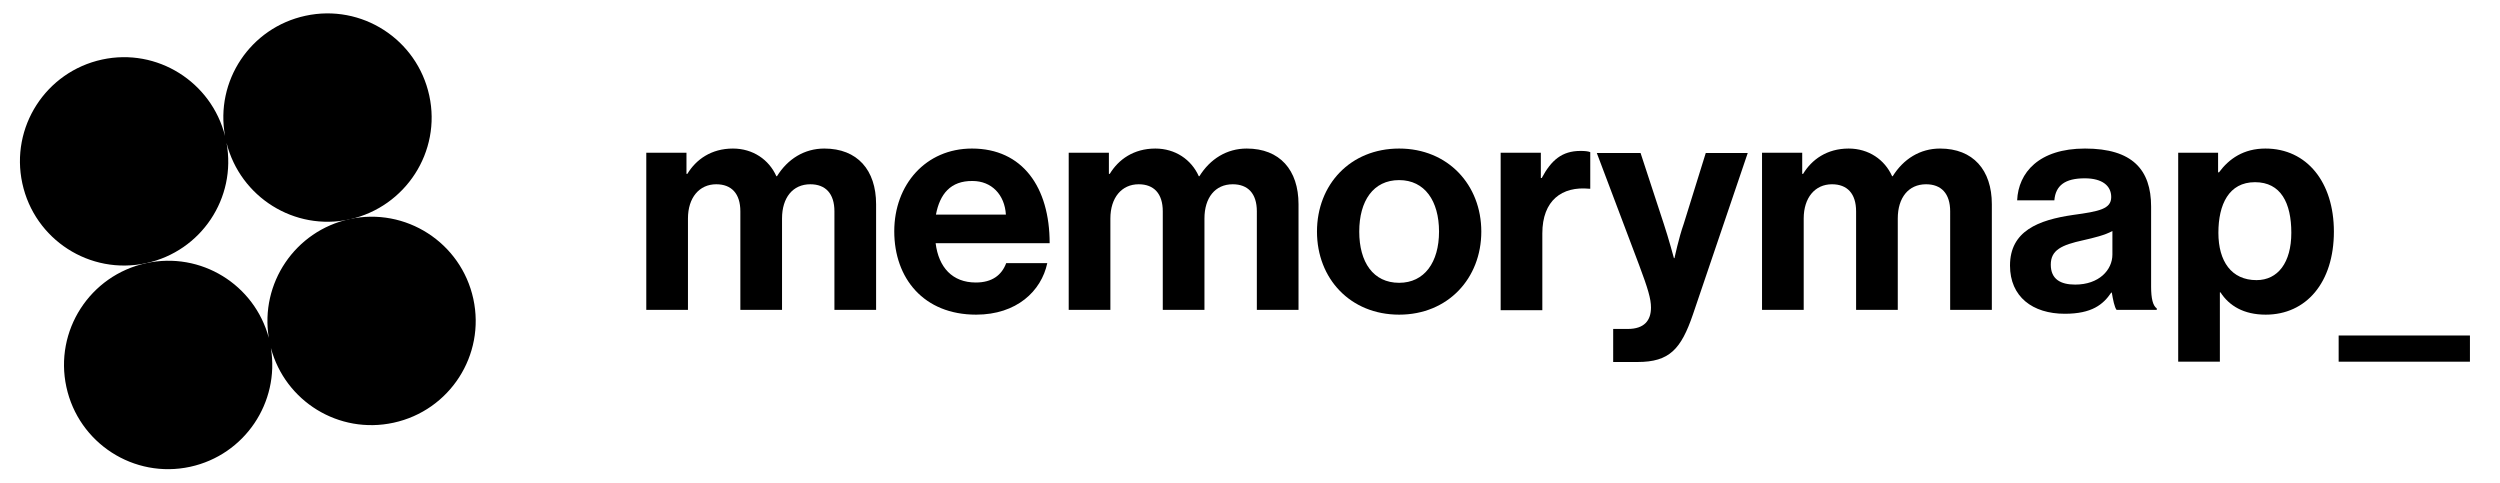 <?xml version="1.0" encoding="utf-8"?>
<!-- Generator: Adobe Illustrator 24.0.1, SVG Export Plug-In . SVG Version: 6.00 Build 0)  -->
<svg version="1.1" id="Layer_1" xmlns="http://www.w3.org/2000/svg" xmlns:xlink="http://www.w3.org/1999/xlink" x="0px" y="0px"
	 viewBox="0 0 839.8 162.1" style="enable-background:new 0 0 839.8 162.1;" xml:space="preserve">
<g>
	<path d="M144.2,32.1c-4.1-18.9-22.7-30.9-41.6-26.8c-18.5,4-30.4,21.9-27,40.4C71,27.5,52.8,16,34.3,20
		C15.4,24.1,3.4,42.7,7.5,61.6s22.7,30.9,41.6,26.8c18.5-4,30.4-21.9,27-40.4c4.6,18.2,22.8,29.7,41.3,25.7
		C136.3,69.5,148.3,50.9,144.2,32.1z"/>
	<path d="M117.4,73.6c-18.3,4-30.1,21.6-27.1,39.9c-4.8-17.9-22.8-29.1-41.2-25.1c-18.9,4.1-30.9,22.7-26.8,41.6
		s22.7,30.9,41.6,26.8c18.3-4,30.1-21.6,27.1-39.9c4.8,17.9,22.8,29.1,41.2,25.1c18.9-4.1,30.9-22.7,26.8-41.6
		C154.9,81.5,136.3,69.5,117.4,73.6z"/>
</g>
<path d="M217.1,51.3h13.5v7.1h0.3c2.9-4.8,8-8.5,15.3-8.5c6.7,0,12.1,3.7,14.6,9.3h0.2c3.6-5.8,9.2-9.3,15.9-9.3
	c11.1,0,17.4,7.2,17.4,18.7v35.5h-14V71c0-6-3-9.1-8.1-9.1c-5.9,0-9.5,4.5-9.5,11.5v30.7h-14V71c0-6-3-9.1-8.1-9.1
	c-5.7,0-9.5,4.5-9.5,11.5v30.7h-14V51.3z"/>
<path d="M300.4,77.7c0-15.7,10.6-27.8,26.1-27.8c17,0,26.1,13,26.1,31.8h-38.3c1,8.1,5.6,13.2,13.5,13.2c5.5,0,8.7-2.5,10.2-6.5
	h13.8c-2,9.4-10.3,17.3-23.9,17.3C310.3,105.7,300.4,93.5,300.4,77.7z M314.4,72.1h23.5c-0.4-6.7-4.8-11.3-11.2-11.3
	C319.3,60.7,315.7,65.2,314.4,72.1z"/>
<path d="M359,51.3h13.5v7.1h0.3c2.9-4.8,8-8.5,15.3-8.5c6.7,0,12.1,3.7,14.6,9.3h0.2c3.6-5.8,9.2-9.3,15.9-9.3
	c11.1,0,17.4,7.2,17.4,18.7v35.5h-14V71c0-6-3-9.1-8.1-9.1c-5.9,0-9.5,4.5-9.5,11.5v30.7h-14V71c0-6-3-9.1-8.1-9.1
	c-5.7,0-9.5,4.5-9.5,11.5v30.7h-14V51.3z"/>
<path d="M442.4,77.8c0-15.8,11.2-27.9,27.6-27.9c16.4,0,27.6,12.2,27.6,27.9s-11.2,27.9-27.6,27.9
	C453.6,105.7,442.4,93.6,442.4,77.8z M483.4,77.8c0-10.3-4.8-17.3-13.4-17.3c-8.7,0-13.4,7-13.4,17.3c0,10.3,4.7,17.2,13.4,17.2
	C478.5,95,483.4,88.1,483.4,77.8z"/>
<path d="M517.6,59.8h0.3c3.2-6,6.8-9.1,13-9.1c1.5,0,2.5,0.1,3.3,0.4v12.3h-0.3c-9.2-0.9-15.8,3.9-15.8,15v25.8h-14V51.3h13.5V59.8z
	"/>
<path d="M541.9,110.5h4.9c5.6,0,7.8-2.9,7.8-7.2c0-2.9-1-6.3-4-14.3l-14.2-37.6h14.7l7.8,23.8c1.6,4.8,3.4,11.5,3.4,11.5h0.2
	c0,0,1.4-6.7,3.1-11.5l7.4-23.8h14.1l-18.4,54.2c-4,11.7-7.9,16-18.6,16h-8.2V110.5z"/>
<path d="M709.4,98.3h-0.2c-2.7,4-6.5,7.1-15.6,7.1c-10.8,0-18.4-5.7-18.4-16.2c0-11.6,9.5-15.3,21.2-17c8.8-1.2,12.8-2,12.8-6
	c0-3.8-3-6.3-8.9-6.3c-6.6,0-9.8,2.4-10.2,7.4h-12.5c0.4-9.3,7.3-17.4,22.8-17.4c15.9,0,22.2,7.1,22.2,19.5v26.9
	c0,4,0.6,6.4,1.9,7.3v0.5h-13.5C710.3,103.2,709.8,100.7,709.4,98.3z M709.6,85.5v-7.9c-2.5,1.4-6.3,2.3-9.8,3.1
	c-7.3,1.6-10.9,3.3-10.9,8.2c0,4.9,3.3,6.7,8.2,6.7C705.1,95.6,709.6,90.7,709.6,85.5z"/>
<path d="M731.6,51.3h13.5v6.6h0.3c3.4-4.6,8.3-8,15.6-8c14,0,23,11.4,23,27.9c0,17.1-9.3,27.9-22.9,27.9c-7.4,0-12.3-3-15.2-7.5
	h-0.2v23.3h-14V51.3z M769.7,78.2c0-10-3.5-17-12.2-17c-8.8,0-12.3,7.5-12.3,17c0,9.6,4.4,15.9,12.8,15.9
	C765.2,94.1,769.7,88.2,769.7,78.2z"/>
<path d="M785.6,112.7h44.1v8.8h-44.1V112.7z"/>
<path d="M591.9,51.3h13.5v7.1h0.3c2.9-4.8,8-8.5,15.3-8.5c6.7,0,12.1,3.7,14.6,9.3h0.2c3.6-5.8,9.2-9.3,15.9-9.3
	c11.1,0,17.4,7.2,17.4,18.7v35.5h-14V71c0-6-3-9.1-8.1-9.1c-5.9,0-9.5,4.5-9.5,11.5v30.7h-14V71c0-6-3-9.1-8.1-9.1
	c-5.7,0-9.5,4.5-9.5,11.5v30.7h-14V51.3z"/>
</svg>
